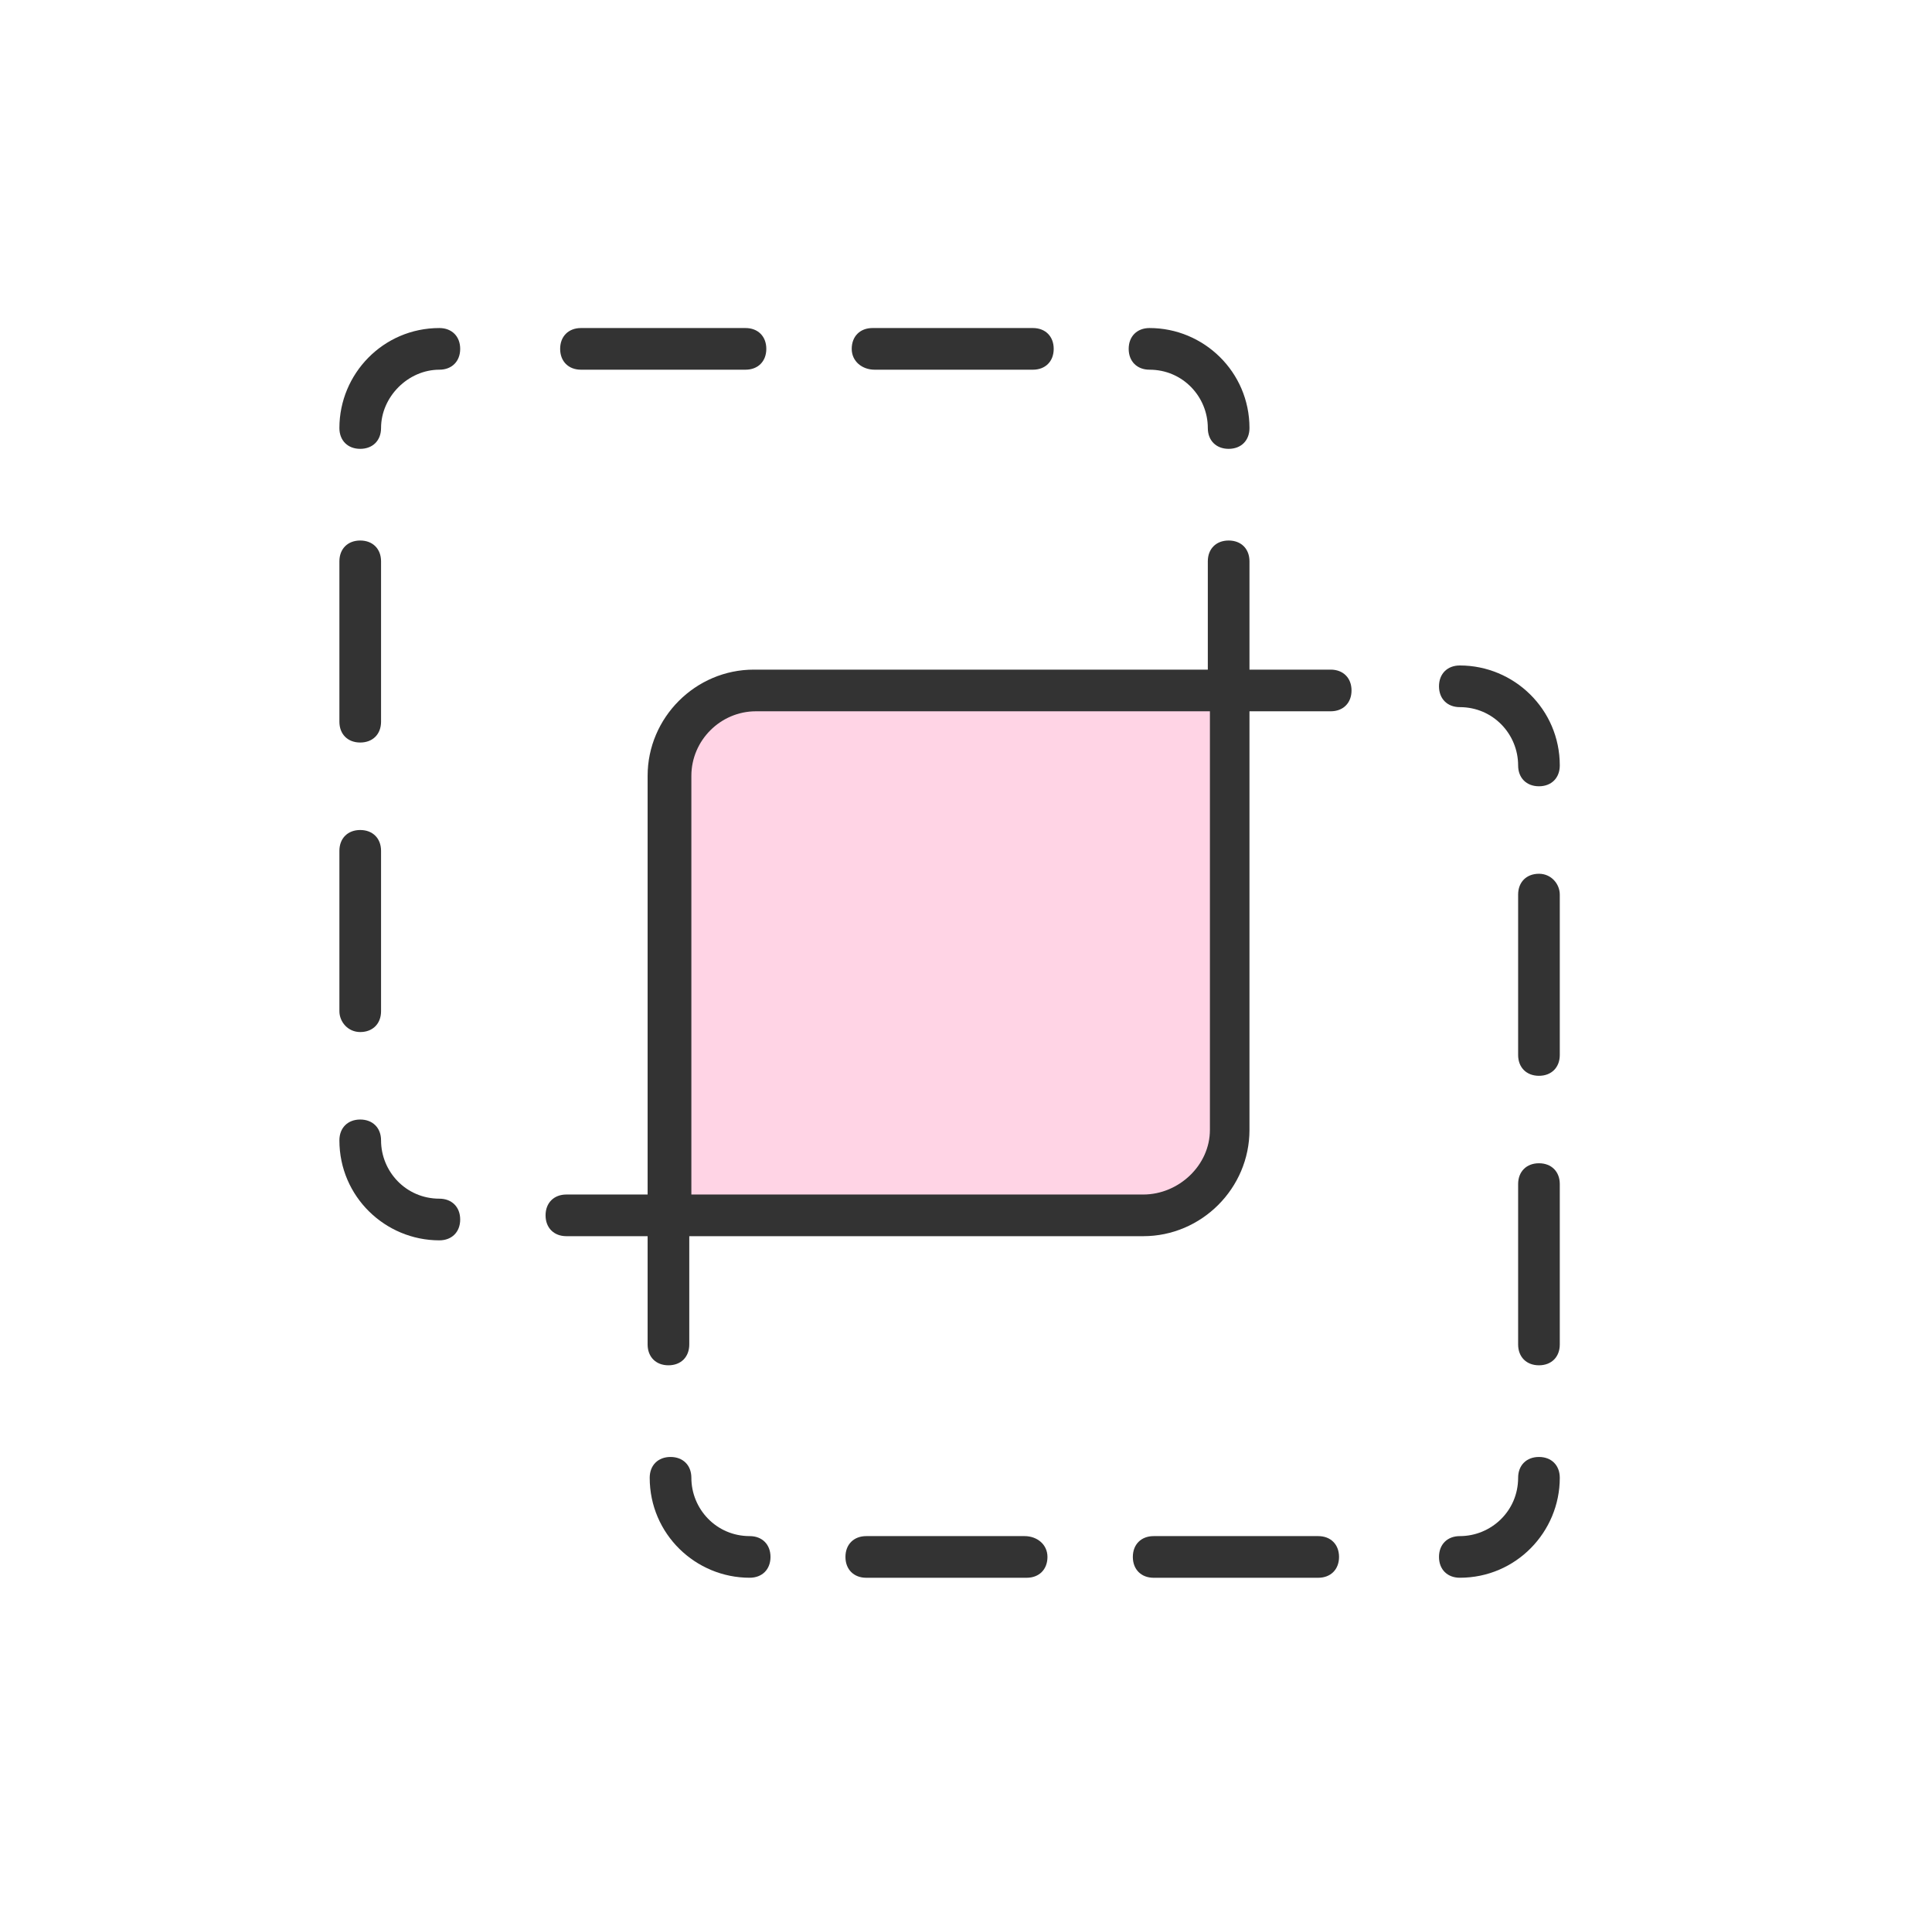<svg xmlns="http://www.w3.org/2000/svg" fill="none" viewBox="0 0 73 72" height="72" width="73">
<path fill="#FFD4E5" d="M25.378 27.585C25.371 27.805 27.376 25.905 27.376 25.905H46.126C46.276 25.905 46.398 26.027 46.398 26.178V43.578C46.398 43.729 45.102 45.564 44.952 45.564H26.051C25.9 45.564 25.378 44.908 25.378 44.757C25.378 44.757 25.385 27.366 25.378 27.585Z"></path>
<path fill="#333333" d="M49.808 58.033H43.591C43.119 58.033 42.804 58.347 42.804 58.82C42.804 59.292 43.119 59.607 43.591 59.607H49.808C50.28 59.607 50.595 59.292 50.595 58.82C50.595 58.347 50.28 58.033 49.808 58.033Z"></path>
<path fill="#333333" d="M38.713 58.033H32.732C32.26 58.033 31.945 58.347 31.945 58.82C31.945 59.292 32.26 59.607 32.732 59.607H38.791C39.264 59.607 39.578 59.292 39.578 58.82C39.578 58.347 39.185 58.033 38.713 58.033Z"></path>
<path fill="#333333" d="M50.28 25.298H47.211V21.206C47.211 20.734 46.896 20.42 46.424 20.42C45.952 20.42 45.637 20.734 45.637 21.206V25.298H28.483C26.28 25.298 24.47 27.108 24.47 29.311V45.128H21.401C20.929 45.128 20.614 45.443 20.614 45.915C20.614 46.387 20.929 46.702 21.401 46.702H24.47V50.793C24.47 51.266 24.785 51.58 25.257 51.58C25.729 51.58 26.044 51.266 26.044 50.793V46.702H43.198C45.401 46.702 47.211 44.892 47.211 42.688V26.872H50.28C50.752 26.872 51.067 26.557 51.067 26.085C51.067 25.613 50.752 25.298 50.28 25.298ZM45.716 42.688C45.716 44.026 44.536 45.128 43.198 45.128H26.123V29.311C26.123 27.974 27.224 26.872 28.562 26.872H45.716V42.688Z"></path>
<path fill="#333333" d="M55.159 26.715C56.418 26.715 57.362 27.738 57.362 28.918C57.362 29.39 57.677 29.705 58.149 29.705C58.621 29.705 58.936 29.39 58.936 28.918C58.936 26.793 57.205 25.141 55.159 25.141C54.687 25.141 54.372 25.456 54.372 25.928C54.372 26.4 54.687 26.715 55.159 26.715Z"></path>
<path fill="#333333" d="M58.149 33.01C57.677 33.01 57.362 33.325 57.362 33.797V39.856C57.362 40.328 57.677 40.643 58.149 40.643C58.621 40.643 58.936 40.328 58.936 39.856V33.797C58.936 33.403 58.621 33.01 58.149 33.01Z"></path>
<path fill="#333333" d="M58.149 43.947C57.677 43.947 57.362 44.262 57.362 44.734V50.793C57.362 51.266 57.677 51.58 58.149 51.58C58.621 51.58 58.936 51.266 58.936 50.793V44.734C58.936 44.262 58.621 43.947 58.149 43.947Z"></path>
<path fill="#333333" d="M58.149 55.043C57.677 55.043 57.362 55.357 57.362 55.83C57.362 57.089 56.339 58.033 55.159 58.033C54.687 58.033 54.372 58.347 54.372 58.82C54.372 59.292 54.687 59.606 55.159 59.606C57.283 59.606 58.936 57.875 58.936 55.83C58.936 55.357 58.621 55.043 58.149 55.043Z"></path>
<path fill="#333333" d="M28.326 58.033C27.067 58.033 26.123 57.01 26.123 55.83C26.123 55.357 25.808 55.043 25.336 55.043C24.864 55.043 24.549 55.357 24.549 55.83C24.549 57.954 26.28 59.606 28.326 59.606C28.798 59.606 29.113 59.292 29.113 58.82C29.113 58.347 28.798 58.033 28.326 58.033Z"></path>
<path fill="#333333" d="M21.952 13.967H28.169C28.641 13.967 28.955 13.652 28.955 13.18C28.955 12.708 28.641 12.393 28.169 12.393H21.952C21.48 12.393 21.165 12.708 21.165 13.18C21.165 13.652 21.48 13.967 21.952 13.967Z"></path>
<path fill="#333333" d="M33.047 13.967H39.028C39.5 13.967 39.814 13.652 39.814 13.18C39.814 12.708 39.5 12.393 39.028 12.393H32.968C32.496 12.393 32.182 12.708 32.182 13.18C32.182 13.652 32.575 13.967 33.047 13.967Z"></path>
<path fill="#333333" d="M16.601 45.285C15.342 45.285 14.398 44.262 14.398 43.082C14.398 42.61 14.083 42.295 13.611 42.295C13.139 42.295 12.824 42.61 12.824 43.082C12.824 45.207 14.555 46.859 16.601 46.859C17.073 46.859 17.388 46.544 17.388 46.072C17.388 45.6 17.073 45.285 16.601 45.285Z"></path>
<path fill="#333333" d="M13.611 38.99C14.083 38.99 14.398 38.675 14.398 38.203V32.144C14.398 31.672 14.083 31.357 13.611 31.357C13.139 31.357 12.824 31.672 12.824 32.144V38.203C12.824 38.597 13.139 38.99 13.611 38.99Z"></path>
<path fill="#333333" d="M13.611 28.052C14.083 28.052 14.398 27.738 14.398 27.266V21.207C14.398 20.735 14.083 20.42 13.611 20.42C13.139 20.42 12.824 20.735 12.824 21.207V27.266C12.824 27.738 13.139 28.052 13.611 28.052Z"></path>
<path fill="#333333" d="M16.601 12.393C14.477 12.393 12.824 14.125 12.824 16.171C12.824 16.643 13.139 16.957 13.611 16.957C14.083 16.957 14.398 16.643 14.398 16.171C14.398 14.99 15.421 13.967 16.601 13.967C17.073 13.967 17.388 13.652 17.388 13.18C17.388 12.708 17.073 12.393 16.601 12.393Z"></path>
<path fill="#333333" d="M43.434 13.967C44.693 13.967 45.637 14.99 45.637 16.171C45.637 16.643 45.952 16.957 46.424 16.957C46.896 16.957 47.211 16.643 47.211 16.171C47.211 14.046 45.48 12.393 43.434 12.393C42.962 12.393 42.647 12.708 42.647 13.18C42.647 13.652 42.962 13.967 43.434 13.967Z"></path>
</svg>
